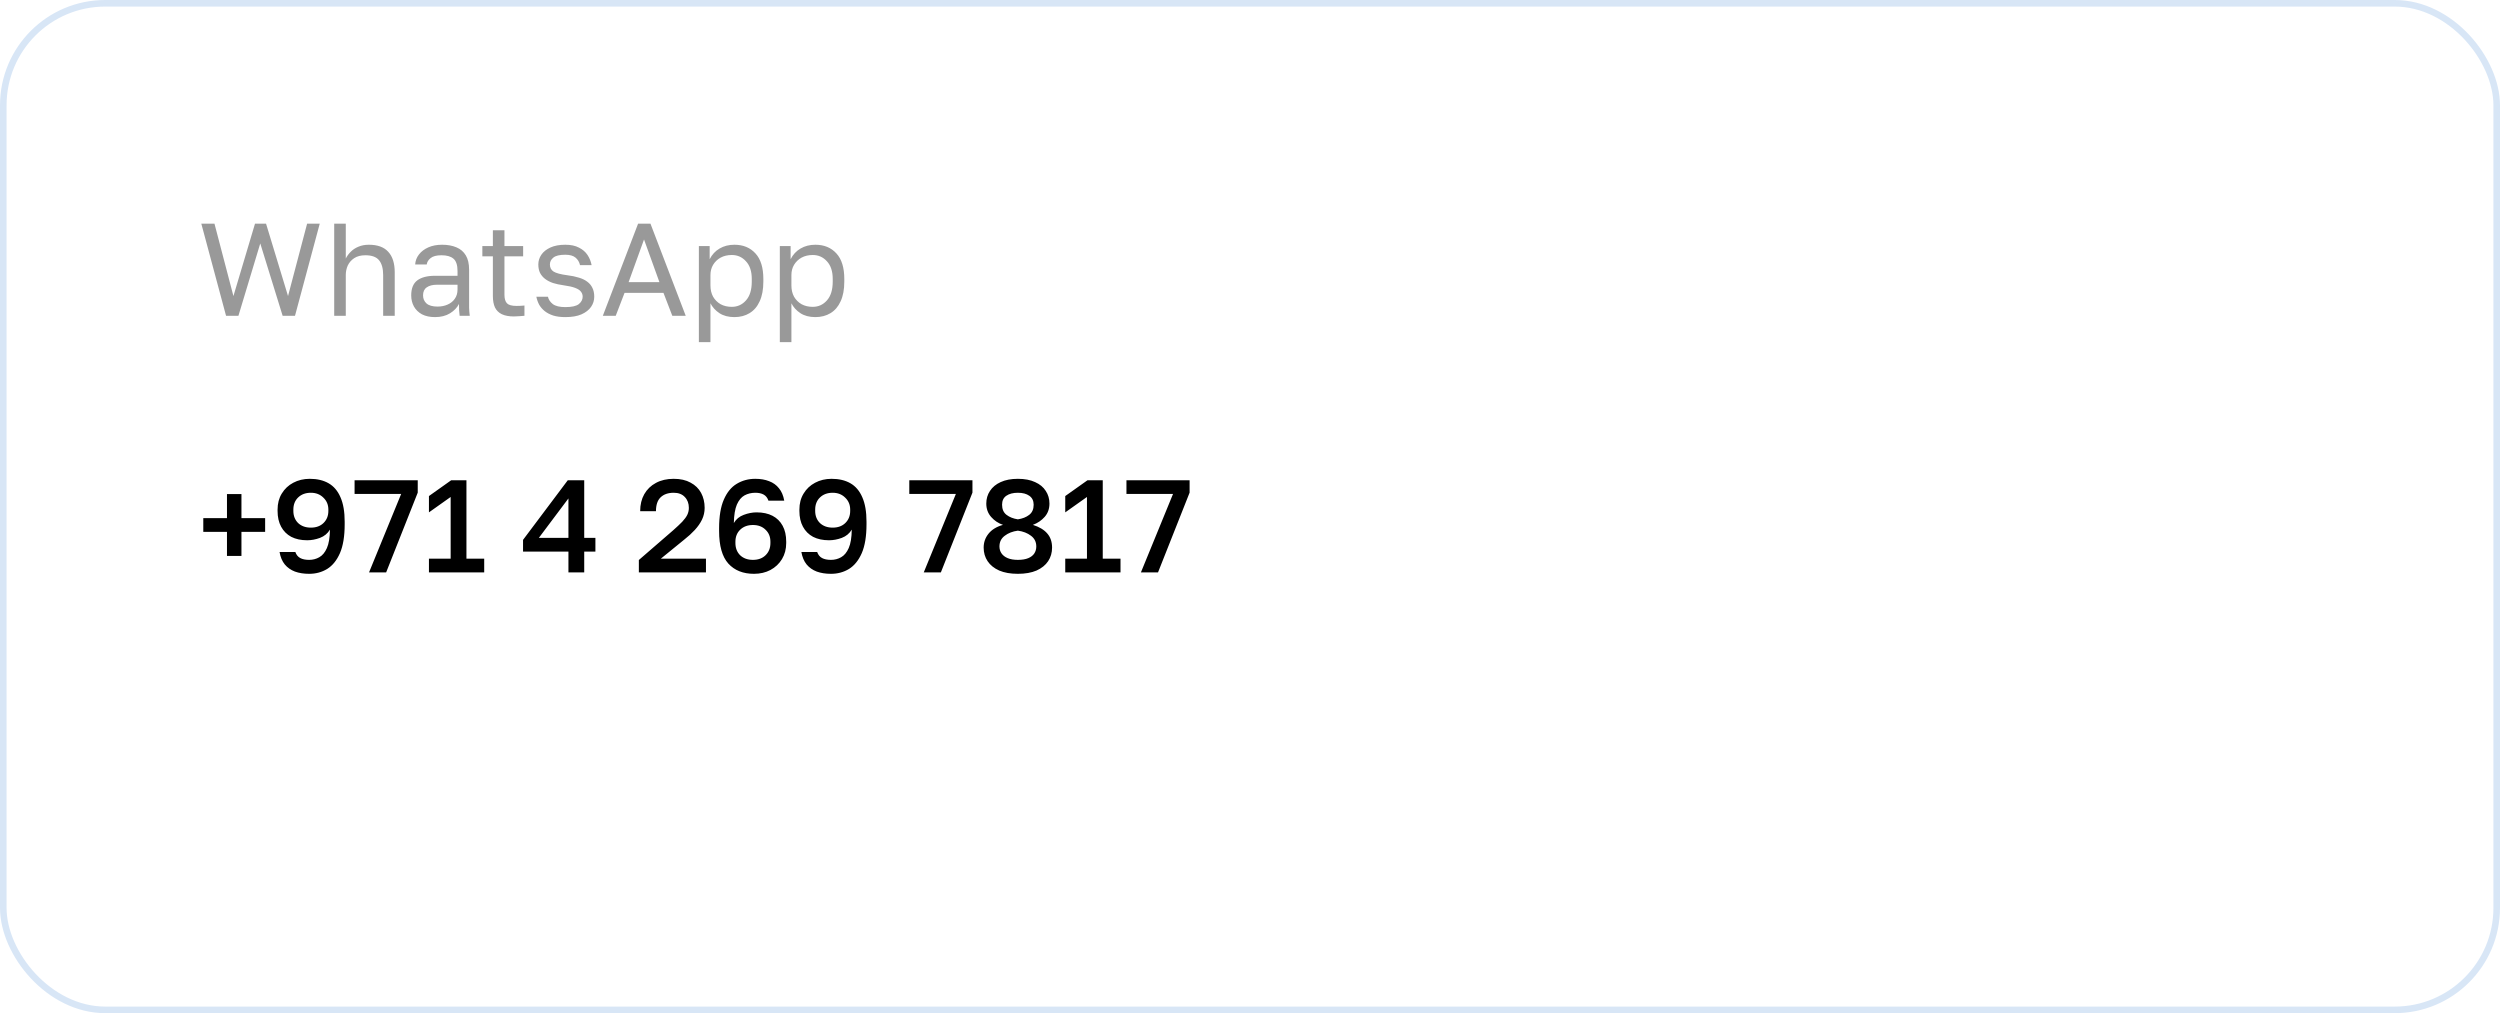 <?xml version="1.0" encoding="UTF-8"?> <svg xmlns="http://www.w3.org/2000/svg" width="380" height="154" viewBox="0 0 380 154" fill="none"><rect x="0.5" y="0.5" width="379" height="153" rx="15.5" stroke="#D8E6F6"></rect><path d="M34.5 84.5V80.84H30.9V78.76H34.5V75.1H36.7V78.76H40.3V80.84H36.7V84.5H34.5ZM46.991 87.22C46.178 87.22 45.458 87.107 44.831 86.88C44.205 86.64 43.691 86.28 43.291 85.8C42.891 85.307 42.625 84.673 42.491 83.9H44.891C45.038 84.327 45.285 84.633 45.631 84.82C45.978 85.007 46.431 85.1 46.991 85.1C47.551 85.1 48.065 84.967 48.531 84.7C49.011 84.433 49.398 83.967 49.691 83.3C49.985 82.633 50.138 81.7 50.151 80.5C49.805 81.087 49.298 81.507 48.631 81.76C47.978 82 47.331 82.12 46.691 82.12C45.758 82.12 44.951 81.947 44.271 81.6C43.605 81.24 43.091 80.727 42.731 80.06C42.371 79.393 42.191 78.593 42.191 77.66V77.46C42.191 76.527 42.405 75.713 42.831 75.02C43.258 74.313 43.838 73.767 44.571 73.38C45.318 72.98 46.158 72.78 47.091 72.78C48.211 72.78 49.165 73.007 49.951 73.46C50.738 73.913 51.338 74.62 51.751 75.58C52.178 76.54 52.391 77.78 52.391 79.3V79.7C52.391 81.513 52.151 82.973 51.671 84.08C51.191 85.173 50.545 85.973 49.731 86.48C48.918 86.973 48.005 87.22 46.991 87.22ZM47.251 80.2C48.051 80.2 48.691 79.967 49.171 79.5C49.665 79.02 49.911 78.407 49.911 77.66V77.46C49.911 76.727 49.658 76.12 49.151 75.64C48.658 75.147 48.025 74.9 47.251 74.9C46.451 74.9 45.805 75.14 45.311 75.62C44.831 76.087 44.591 76.7 44.591 77.46V77.66C44.591 78.407 44.831 79.02 45.311 79.5C45.805 79.967 46.451 80.2 47.251 80.2ZM56.096 87L60.976 75.08H53.896V73H63.496V74.88L58.696 87H56.096ZM65.199 87V84.92H68.499V75.54L65.199 77.88V75.4L68.579 73H70.899V84.92H73.599V87H65.199ZM86.402 87V83.84H79.502V82.06L86.302 73H88.802V81.76H90.502V83.84H88.802V87H86.402ZM81.902 81.76H86.402V75.76L81.902 81.76ZM97.106 87V85.12L102.326 80.6C102.9 80.093 103.36 79.66 103.706 79.3C104.053 78.927 104.306 78.58 104.466 78.26C104.626 77.927 104.706 77.573 104.706 77.2C104.706 76.52 104.5 75.967 104.086 75.54C103.686 75.113 103.126 74.9 102.406 74.9C101.553 74.9 100.886 75.133 100.406 75.6C99.94 76.053 99.706 76.753 99.706 77.7H97.306C97.306 76.713 97.513 75.853 97.926 75.12C98.353 74.373 98.946 73.8 99.706 73.4C100.466 72.987 101.366 72.78 102.406 72.78C103.42 72.78 104.273 72.973 104.966 73.36C105.673 73.733 106.206 74.253 106.566 74.92C106.926 75.587 107.106 76.347 107.106 77.2C107.106 77.827 106.973 78.42 106.706 78.98C106.44 79.527 106.073 80.053 105.606 80.56C105.153 81.053 104.62 81.54 104.006 82.02L100.446 84.92H107.306V87H97.106ZM114.603 87.22C112.95 87.22 111.65 86.7 110.703 85.66C109.77 84.62 109.303 82.967 109.303 80.7V80.3C109.303 78.487 109.543 77.033 110.023 75.94C110.503 74.833 111.156 74.033 111.983 73.54C112.823 73.033 113.763 72.78 114.803 72.78C115.603 72.78 116.303 72.9 116.903 73.14C117.516 73.367 118.016 73.727 118.403 74.22C118.803 74.7 119.07 75.327 119.203 76.1H116.803C116.656 75.673 116.416 75.367 116.083 75.18C115.75 74.993 115.323 74.9 114.803 74.9C114.203 74.9 113.656 75.033 113.163 75.3C112.683 75.567 112.296 76.033 112.003 76.7C111.723 77.353 111.57 78.287 111.543 79.5C111.89 78.913 112.39 78.5 113.043 78.26C113.71 78.007 114.363 77.88 115.003 77.88C115.95 77.88 116.756 78.053 117.423 78.4C118.09 78.747 118.603 79.253 118.963 79.92C119.323 80.573 119.503 81.38 119.503 82.34V82.54C119.503 83.46 119.29 84.273 118.863 84.98C118.436 85.687 117.85 86.24 117.103 86.64C116.37 87.027 115.536 87.22 114.603 87.22ZM114.443 85.1C115.243 85.1 115.883 84.867 116.363 84.4C116.856 83.92 117.103 83.3 117.103 82.54V82.34C117.103 81.593 116.856 80.987 116.363 80.52C115.883 80.04 115.243 79.8 114.443 79.8C113.643 79.8 112.996 80.04 112.503 80.52C112.023 80.987 111.783 81.593 111.783 82.34V82.54C111.783 83.3 112.023 83.92 112.503 84.4C112.996 84.867 113.643 85.1 114.443 85.1ZM126.308 87.22C125.494 87.22 124.774 87.107 124.148 86.88C123.521 86.64 123.008 86.28 122.608 85.8C122.208 85.307 121.941 84.673 121.808 83.9H124.208C124.354 84.327 124.601 84.633 124.948 84.82C125.294 85.007 125.748 85.1 126.308 85.1C126.868 85.1 127.381 84.967 127.848 84.7C128.328 84.433 128.714 83.967 129.008 83.3C129.301 82.633 129.454 81.7 129.468 80.5C129.121 81.087 128.614 81.507 127.948 81.76C127.294 82 126.648 82.12 126.008 82.12C125.074 82.12 124.268 81.947 123.588 81.6C122.921 81.24 122.408 80.727 122.048 80.06C121.688 79.393 121.508 78.593 121.508 77.66V77.46C121.508 76.527 121.721 75.713 122.148 75.02C122.574 74.313 123.154 73.767 123.888 73.38C124.634 72.98 125.474 72.78 126.408 72.78C127.528 72.78 128.481 73.007 129.268 73.46C130.054 73.913 130.654 74.62 131.068 75.58C131.494 76.54 131.708 77.78 131.708 79.3V79.7C131.708 81.513 131.468 82.973 130.988 84.08C130.508 85.173 129.861 85.973 129.048 86.48C128.234 86.973 127.321 87.22 126.308 87.22ZM126.568 80.2C127.368 80.2 128.008 79.967 128.488 79.5C128.981 79.02 129.228 78.407 129.228 77.66V77.46C129.228 76.727 128.974 76.12 128.468 75.64C127.974 75.147 127.341 74.9 126.568 74.9C125.768 74.9 125.121 75.14 124.628 75.62C124.148 76.087 123.908 76.7 123.908 77.46V77.66C123.908 78.407 124.148 79.02 124.628 79.5C125.121 79.967 125.768 80.2 126.568 80.2ZM140.413 87L145.293 75.08H138.213V73H147.812V74.88L143.013 87H140.413ZM154.716 87.22C153.596 87.22 152.649 87.053 151.876 86.72C151.102 86.373 150.516 85.9 150.116 85.3C149.716 84.7 149.516 84.013 149.516 83.24C149.516 82.44 149.762 81.733 150.256 81.12C150.762 80.493 151.496 80.047 152.456 79.78C151.749 79.54 151.149 79.14 150.656 78.58C150.162 78.02 149.916 77.34 149.916 76.54C149.916 75.82 150.102 75.18 150.476 74.62C150.849 74.047 151.389 73.6 152.096 73.28C152.816 72.947 153.689 72.78 154.716 72.78C155.756 72.78 156.629 72.947 157.336 73.28C158.056 73.6 158.596 74.047 158.956 74.62C159.329 75.18 159.516 75.82 159.516 76.54C159.516 77.34 159.276 78.013 158.796 78.56C158.316 79.107 157.716 79.513 156.996 79.78C157.969 80.087 158.696 80.52 159.176 81.08C159.669 81.64 159.916 82.36 159.916 83.24C159.916 84.013 159.716 84.7 159.316 85.3C158.916 85.9 158.329 86.373 157.556 86.72C156.782 87.053 155.836 87.22 154.716 87.22ZM154.716 85.1C155.356 85.1 155.882 85.013 156.296 84.84C156.709 84.667 157.016 84.427 157.216 84.12C157.416 83.813 157.516 83.46 157.516 83.06C157.516 82.38 157.249 81.84 156.716 81.44C156.182 81.027 155.516 80.767 154.716 80.66C153.916 80.767 153.249 81.027 152.716 81.44C152.182 81.84 151.916 82.38 151.916 83.06C151.916 83.46 152.022 83.813 152.236 84.12C152.449 84.427 152.762 84.667 153.176 84.84C153.589 85.013 154.102 85.1 154.716 85.1ZM154.716 78.94C155.422 78.833 155.996 78.607 156.436 78.26C156.889 77.913 157.116 77.4 157.116 76.72C157.116 76.12 156.896 75.667 156.456 75.36C156.029 75.053 155.449 74.9 154.716 74.9C153.982 74.9 153.396 75.053 152.956 75.36C152.529 75.653 152.316 76.107 152.316 76.72C152.316 77.4 152.542 77.913 152.996 78.26C153.449 78.607 154.022 78.833 154.716 78.94ZM161.918 87V84.92H165.218V75.54L161.918 77.88V75.4L165.298 73H167.618V84.92H170.318V87H161.918ZM173.42 87L178.3 75.08H171.22V73H180.82V74.88L176.02 87H173.42Z" fill="black"></path><path opacity="0.4" d="M34.36 48L30.6 34H32.6L35.48 45L38.76 34H40.44L43.78 45L46.68 34H48.6L44.84 48H42.96L39.56 37L36.24 48H34.36ZM50.799 48V34H52.559V39.3C52.746 38.927 52.999 38.58 53.319 38.26C53.639 37.94 54.026 37.687 54.479 37.5C54.946 37.3 55.473 37.2 56.059 37.2C57.393 37.2 58.379 37.56 59.019 38.28C59.673 38.987 59.999 40.027 59.999 41.4V48H58.239V41.8C58.239 40.813 58.033 40.067 57.619 39.56C57.206 39.053 56.513 38.8 55.539 38.8C54.846 38.8 54.279 38.947 53.839 39.24C53.399 39.533 53.073 39.907 52.859 40.36C52.659 40.813 52.559 41.293 52.559 41.8V48H50.799ZM66.124 48.2C65.351 48.2 64.691 48.06 64.144 47.78C63.611 47.487 63.204 47.093 62.924 46.6C62.644 46.093 62.504 45.527 62.504 44.9C62.504 43.847 62.811 43.087 63.424 42.62C64.051 42.153 64.944 41.92 66.104 41.92H69.544V41.2C69.544 40.293 69.337 39.667 68.924 39.32C68.524 38.973 67.917 38.8 67.104 38.8C66.344 38.8 65.791 38.947 65.444 39.24C65.097 39.52 64.904 39.84 64.864 40.2H63.104C63.144 39.627 63.337 39.12 63.684 38.68C64.031 38.227 64.504 37.867 65.104 37.6C65.704 37.333 66.404 37.2 67.204 37.2C68.044 37.2 68.771 37.333 69.384 37.6C69.997 37.853 70.471 38.26 70.804 38.82C71.137 39.367 71.304 40.093 71.304 41V45.3C71.304 45.86 71.304 46.353 71.304 46.78C71.317 47.193 71.351 47.6 71.404 48H69.864C69.824 47.693 69.797 47.407 69.784 47.14C69.771 46.86 69.764 46.547 69.764 46.2C69.484 46.76 69.031 47.233 68.404 47.62C67.777 48.007 67.017 48.2 66.124 48.2ZM66.504 46.6C67.064 46.6 67.571 46.5 68.024 46.3C68.491 46.1 68.857 45.807 69.124 45.42C69.404 45.033 69.544 44.56 69.544 44V43.28H66.404C65.751 43.28 65.237 43.413 64.864 43.68C64.491 43.933 64.304 44.34 64.304 44.9C64.304 45.393 64.477 45.8 64.824 46.12C65.184 46.44 65.744 46.6 66.504 46.6ZM78.117 48.1C77.371 48.1 76.757 47.987 76.277 47.76C75.811 47.533 75.464 47.193 75.237 46.74C75.024 46.273 74.917 45.693 74.917 45V38.96H73.317V37.4H74.917V35H76.677V37.4H79.517V38.96H76.677V44.8C76.677 45.4 76.804 45.833 77.057 46.1C77.311 46.367 77.797 46.5 78.517 46.5C78.917 46.5 79.317 46.48 79.717 46.44V48C79.464 48.027 79.21 48.047 78.957 48.06C78.704 48.087 78.424 48.1 78.117 48.1ZM85.925 48.2C85.218 48.2 84.605 48.12 84.085 47.96C83.565 47.787 83.132 47.56 82.785 47.28C82.438 47 82.158 46.673 81.945 46.3C81.745 45.913 81.605 45.513 81.525 45.1H83.285C83.378 45.527 83.625 45.9 84.025 46.22C84.438 46.527 85.072 46.68 85.925 46.68C86.912 46.68 87.598 46.527 87.985 46.22C88.372 45.9 88.565 45.527 88.565 45.1C88.565 44.807 88.478 44.553 88.305 44.34C88.145 44.113 87.852 43.92 87.425 43.76C87.012 43.6 86.418 43.467 85.645 43.36C85.058 43.28 84.532 43.167 84.065 43.02C83.598 42.86 83.198 42.653 82.865 42.4C82.532 42.147 82.272 41.84 82.085 41.48C81.912 41.12 81.825 40.693 81.825 40.2C81.825 39.667 81.978 39.173 82.285 38.72C82.592 38.267 83.052 37.9 83.665 37.62C84.278 37.34 85.032 37.2 85.925 37.2C86.765 37.2 87.458 37.347 88.005 37.64C88.565 37.92 88.998 38.293 89.305 38.76C89.612 39.227 89.818 39.74 89.925 40.3H88.165C88.058 39.833 87.832 39.453 87.485 39.16C87.138 38.867 86.618 38.72 85.925 38.72C85.058 38.72 84.452 38.867 84.105 39.16C83.758 39.44 83.585 39.787 83.585 40.2C83.585 40.68 83.772 41.04 84.145 41.28C84.532 41.52 85.232 41.707 86.245 41.84C86.898 41.92 87.478 42.04 87.985 42.2C88.492 42.347 88.918 42.553 89.265 42.82C89.612 43.073 89.872 43.387 90.045 43.76C90.232 44.133 90.325 44.58 90.325 45.1C90.325 45.66 90.165 46.173 89.845 46.64C89.525 47.107 89.038 47.487 88.385 47.78C87.745 48.06 86.925 48.2 85.925 48.2ZM91.63 48L96.99 34H98.871L104.23 48H102.19L100.85 44.52H94.93L93.591 48H91.63ZM95.55 42.88H100.23L97.891 36.4L95.55 42.88ZM106.229 52V37.4H107.869V39.4C108.229 38.693 108.729 38.153 109.369 37.78C110.022 37.393 110.776 37.2 111.629 37.2C112.962 37.2 114.029 37.64 114.829 38.52C115.629 39.387 116.029 40.68 116.029 42.4V42.8C116.029 44 115.842 45 115.469 45.8C115.109 46.6 114.596 47.2 113.929 47.6C113.276 48 112.509 48.2 111.629 48.2C110.722 48.2 109.962 48 109.349 47.6C108.749 47.2 108.296 46.7 107.989 46.1V52H106.229ZM111.229 46.64C112.096 46.64 112.816 46.313 113.389 45.66C113.976 45.007 114.269 44.053 114.269 42.8V42.4C114.269 41.24 113.976 40.347 113.389 39.72C112.816 39.08 112.096 38.76 111.229 38.76C110.589 38.76 110.022 38.893 109.529 39.16C109.049 39.427 108.669 39.793 108.389 40.26C108.122 40.713 107.989 41.227 107.989 41.8V43.4C107.989 44.04 108.122 44.607 108.389 45.1C108.669 45.58 109.049 45.96 109.529 46.24C110.022 46.507 110.589 46.64 111.229 46.64ZM118.534 52V37.4H120.174V39.4C120.534 38.693 121.034 38.153 121.674 37.78C122.327 37.393 123.08 37.2 123.934 37.2C125.267 37.2 126.334 37.64 127.134 38.52C127.934 39.387 128.334 40.68 128.334 42.4V42.8C128.334 44 128.147 45 127.774 45.8C127.414 46.6 126.9 47.2 126.234 47.6C125.58 48 124.814 48.2 123.934 48.2C123.027 48.2 122.267 48 121.654 47.6C121.054 47.2 120.6 46.7 120.294 46.1V52H118.534ZM123.534 46.64C124.4 46.64 125.12 46.313 125.694 45.66C126.28 45.007 126.574 44.053 126.574 42.8V42.4C126.574 41.24 126.28 40.347 125.694 39.72C125.12 39.08 124.4 38.76 123.534 38.76C122.894 38.76 122.327 38.893 121.834 39.16C121.354 39.427 120.974 39.793 120.694 40.26C120.427 40.713 120.294 41.227 120.294 41.8V43.4C120.294 44.04 120.427 44.607 120.694 45.1C120.974 45.58 121.354 45.96 121.834 46.24C122.327 46.507 122.894 46.64 123.534 46.64Z" fill="black"></path></svg> 